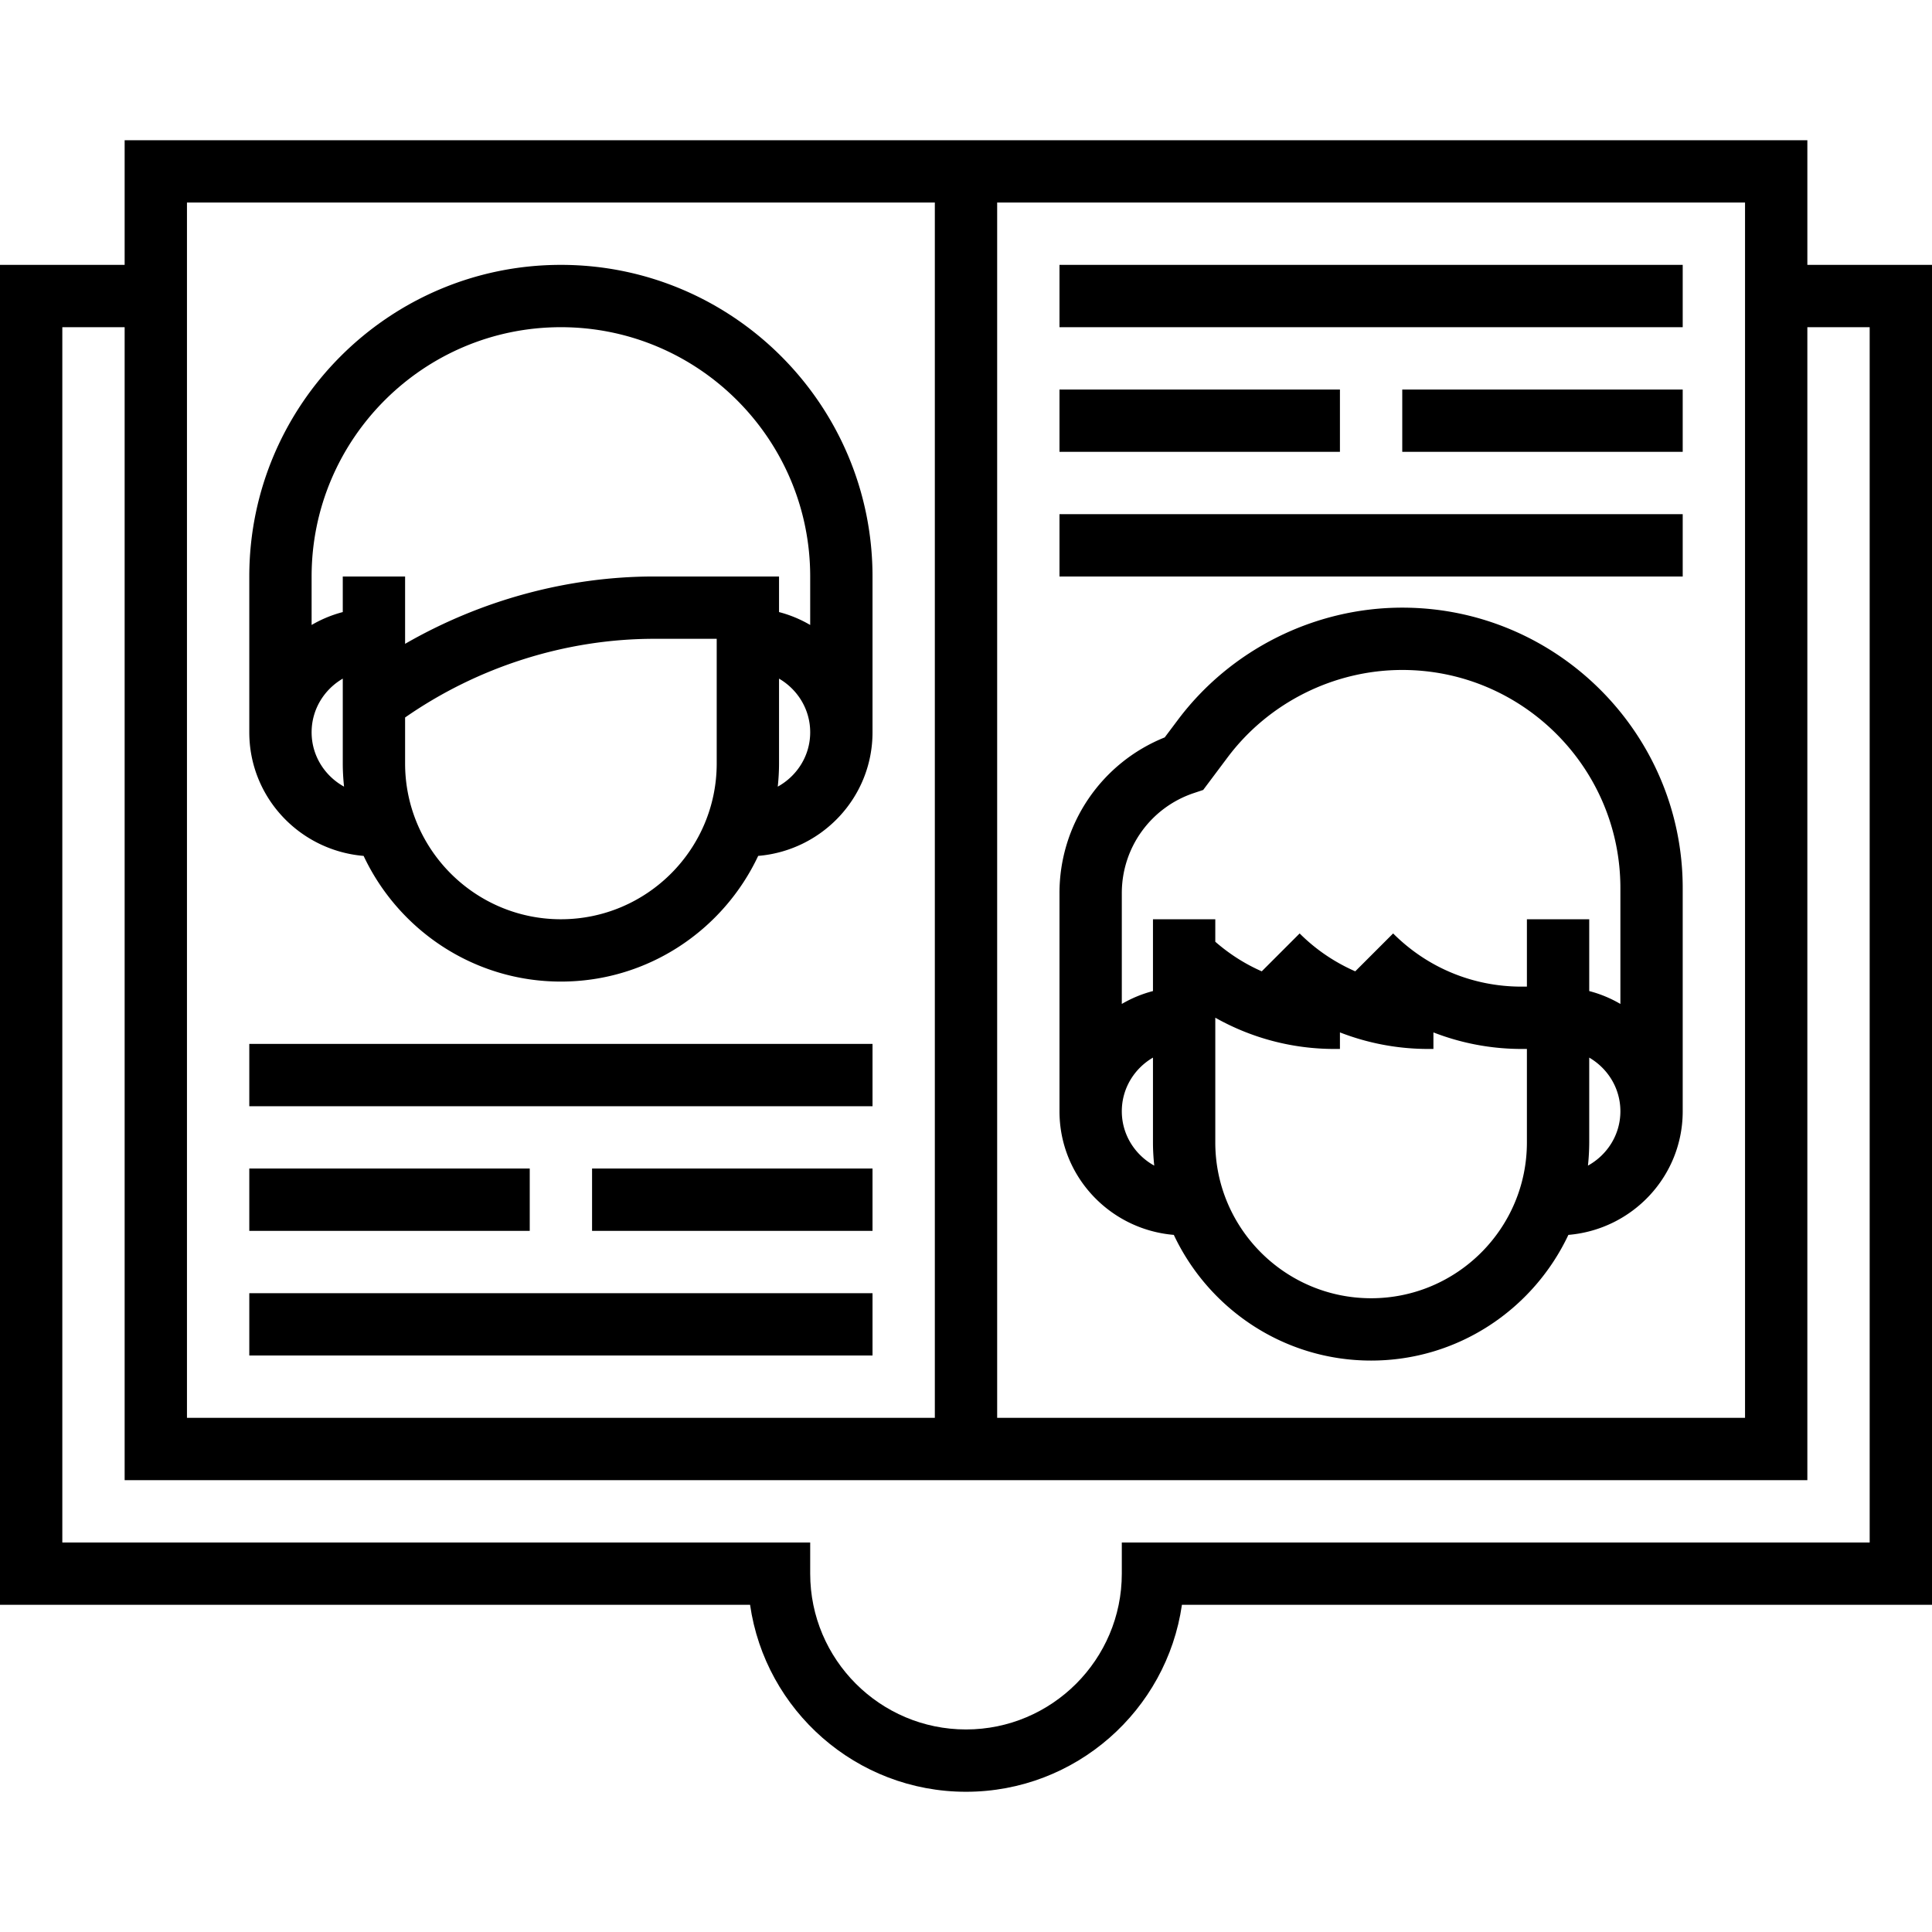 <svg height="496pt" viewBox="0 -36 496 496" width="496pt" xmlns="http://www.w3.org/2000/svg"><path d="M464 32V0H32v32H0v344h192.566c3.891 27.105 27.266 48 55.434 48s51.535-20.895 55.434-48H496V32zm-16-16v312H256V16zM48 16h192v312H48zm432 344H288v8c0 22.055-17.945 40-40 40s-40-17.945-40-40v-8H16V48h16v296h432V48h16zm0 0"/><path d="M144 32c-44.113 0-80 35.887-80 80v40c0 16.734 12.96 30.36 29.352 31.734C102.305 202.762 121.617 216 144 216s41.695-13.238 50.648-32.266C211.04 182.36 224 168.734 224 152v-40c0-44.113-35.887-80-80-80m0 16c35.29 0 64 28.71 64 64v12.45a31.4 31.4 0 0 0-8-3.313V112h-32c-22.406 0-44.617 6.121-64 17.29V112H88v9.137a31.6 31.6 0 0 0-8 3.312V112c0-35.29 28.71-64 64-64M80 152c0-5.895 3.238-11 8-13.777V160c0 2.008.121 3.992.328 5.953C83.391 163.223 80 158.031 80 152m64 48c-22.055 0-40-17.945-40-40v-11.8c18.688-13 41.223-20.2 64-20.2h16v32c0 22.055-17.945 40-40 40m55.672-34.047c.207-1.96.328-3.945.328-5.953v-21.777c4.762 2.777 8 7.882 8 13.777 0 6.031-3.39 11.223-8.328 13.953m101.68 115.078c8.96 19.031 28.265 32.266 50.648 32.266s41.688-13.242 50.648-32.266C419.04 279.656 432 266.04 432 249.297V192c0-39.695-32.297-72-72-72-22.543 0-44.078 10.77-57.602 28.809l-3.382 4.504A43.04 43.04 0 0 0 272 193.297v56c0 16.742 12.96 30.36 29.352 31.734M288 249.297c0-5.899 3.238-11 8-13.777v21.777c0 2.008.121 3.992.328 5.95-4.937-2.727-8.328-7.927-8.328-13.95m64 48c-22.055 0-40-17.945-40-40v-32.024a62.2 62.2 0 0 0 30.625 8.024H344v-4.25a62.5 62.5 0 0 0 22.625 4.25H368v-4.25a62.5 62.5 0 0 0 22.625 4.25H392v24c0 22.055-17.945 40-40 40m55.672-34.05a57 57 0 0 0 .328-5.95V235.52c4.762 2.777 8 7.878 8 13.777 0 6.023-3.39 11.223-8.328 13.95m-101.145-95.653 2.368-.793 6.296-8.403C325.72 144.375 342.465 136 360 136c30.871 0 56 25.121 56 56v29.742a31.5 31.5 0 0 0-8-3.308V200h-16v17.297h-1.375c-12.457 0-24.168-4.848-32.969-13.656l-9.726 9.726c-5.25-2.305-10.098-5.55-14.274-9.726l-9.726 9.726c-4.305-1.887-8.313-4.445-11.93-7.597V200h-16v18.434a31.5 31.5 0 0 0-8 3.308v-28.445c0-11.68 7.45-22.016 18.527-25.703M64 232h160v16H64zm88 32h72v16h-72zm-88 0h72v16H64zM272 32h160v16H272zm0 64h160v16H272zm88-32h72v16h-72zm-88 0h72v16h-72zM64 296h160v16H64zm0 0"/></svg>